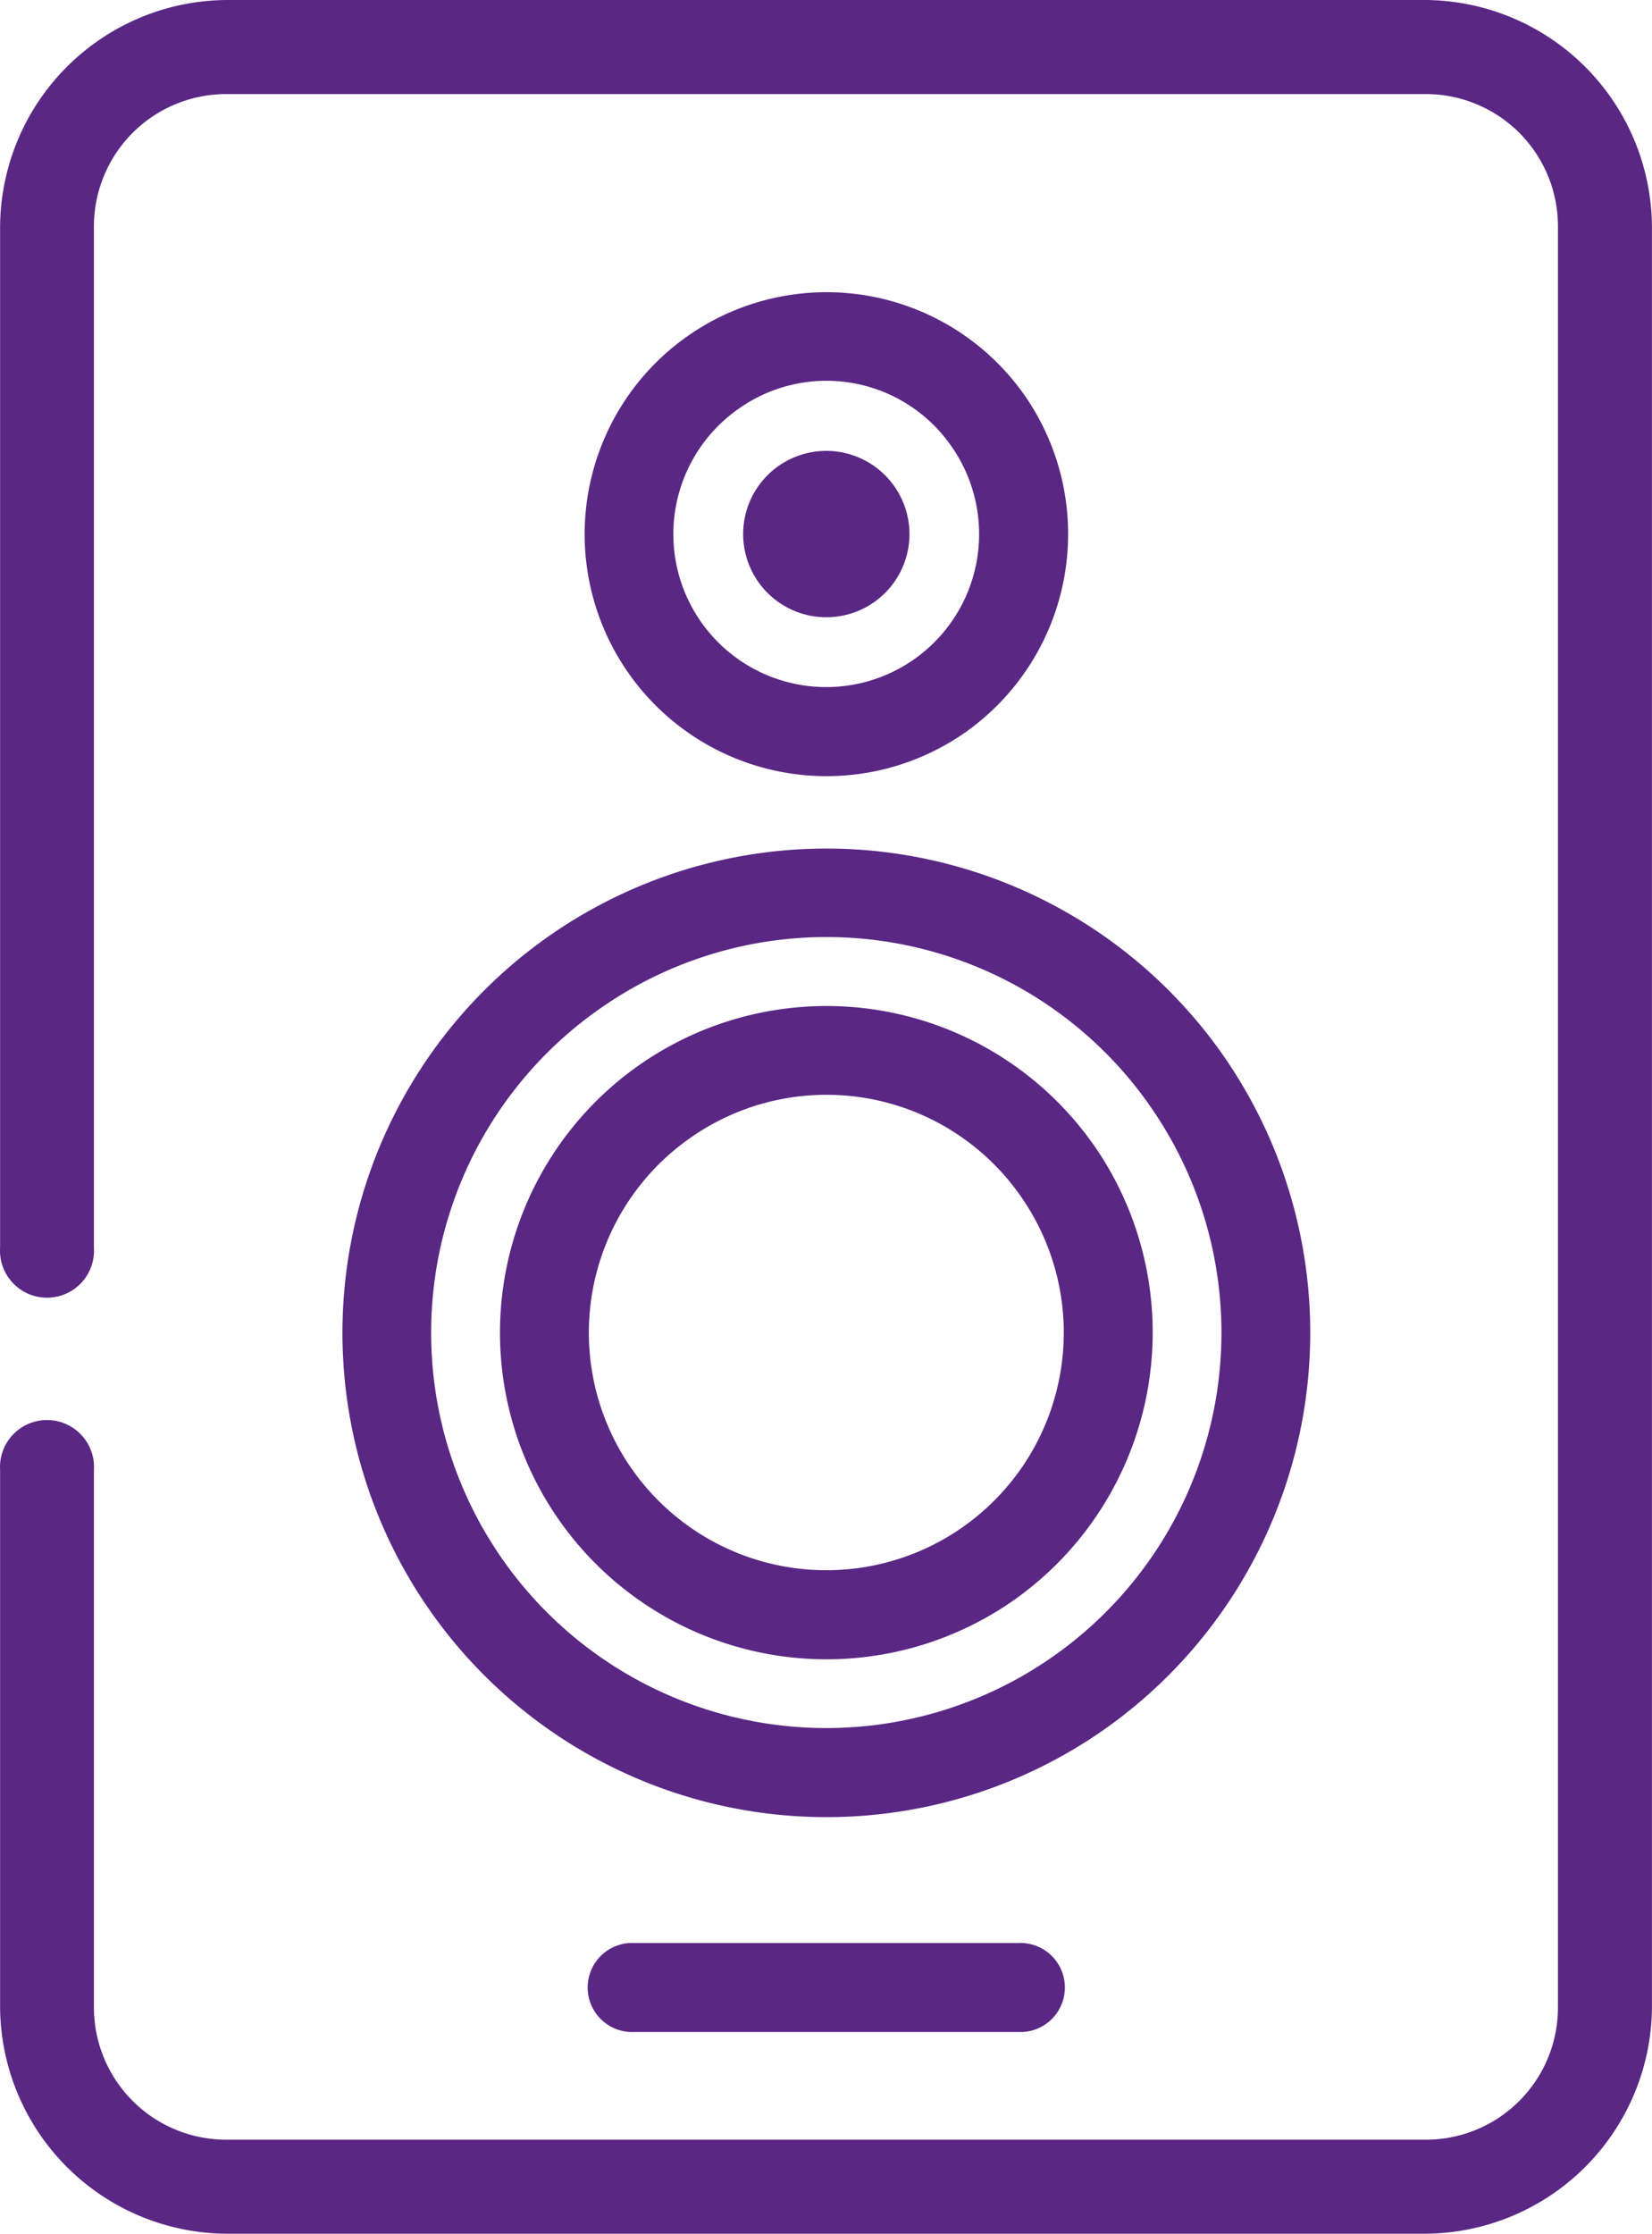 <svg id="_4-_Sound_system" data-name="4- Sound system" xmlns="http://www.w3.org/2000/svg" width="36.058" height="48.731" viewBox="0 0 36.058 48.731">
  <path id="Path_56752" data-name="Path 56752" d="M220.419,158.62a4.977,4.977,0,0,0-4.993,4.937V185.84a1.026,1.026,0,1,0,2.048,0V163.556a2.887,2.887,0,0,1,2.945-2.883h26.07a2.883,2.883,0,0,1,2.94,2.883v38.861a2.882,2.882,0,0,1-2.94,2.881h-26.07a2.887,2.887,0,0,1-2.945-2.881V190.689a1.026,1.026,0,1,0-2.048,0v11.728a4.974,4.974,0,0,0,4.993,4.933h26.07a4.974,4.974,0,0,0,4.992-4.933V163.557a4.977,4.977,0,0,0-4.992-4.937h-26.07Z" transform="translate(-215.424 -158.62)" fill="#5a2784"/>
  <path id="Path_56753" data-name="Path 56753" d="M337.161,218.839a3.337,3.337,0,1,1-4.645-.848A3.317,3.317,0,0,1,337.161,218.839Zm1.6-1.108a5.279,5.279,0,1,0-1.335,7.346,5.293,5.293,0,0,0,1.335-7.346Z" transform="translate(-316.381 -209.083)" fill="#5a2784"/>
  <path id="Path_56754" data-name="Path 56754" d="M299.669,329.215a8.625,8.625,0,1,1-12-2.181,8.609,8.609,0,0,1,12,2.181Zm1.6-1.1a10.565,10.565,0,1,0-2.672,14.7,10.581,10.581,0,0,0,2.672-14.7Z" transform="translate(-274.543 -305.052)" fill="#5a2784"/>
  <path id="Path_56755" data-name="Path 56755" d="M324.069,358.386a5.183,5.183,0,1,1-7.213-1.31,5.168,5.168,0,0,1,7.213,1.31Zm1.6-1.107a7.126,7.126,0,1,0-1.805,9.919A7.142,7.142,0,0,0,325.67,357.279Z" transform="translate(-301.772 -332.264)" fill="#5a2784"/>
  <path id="Path_56756" data-name="Path 56756" d="M363.586,248.1a1.815,1.815,0,1,1-1.815-1.815A1.818,1.818,0,0,1,363.586,248.1Z" transform="translate(-343.735 -236.449)" fill="#5a2784"/>
  <path id="Path_56757" data-name="Path 56757" d="M330.828,536.292a.972.972,0,1,0,0,1.941h8.364a.972.972,0,1,0,0-1.941Z" transform="translate(-316.975 -493.904)" fill="#5a2784"/>
</svg>
